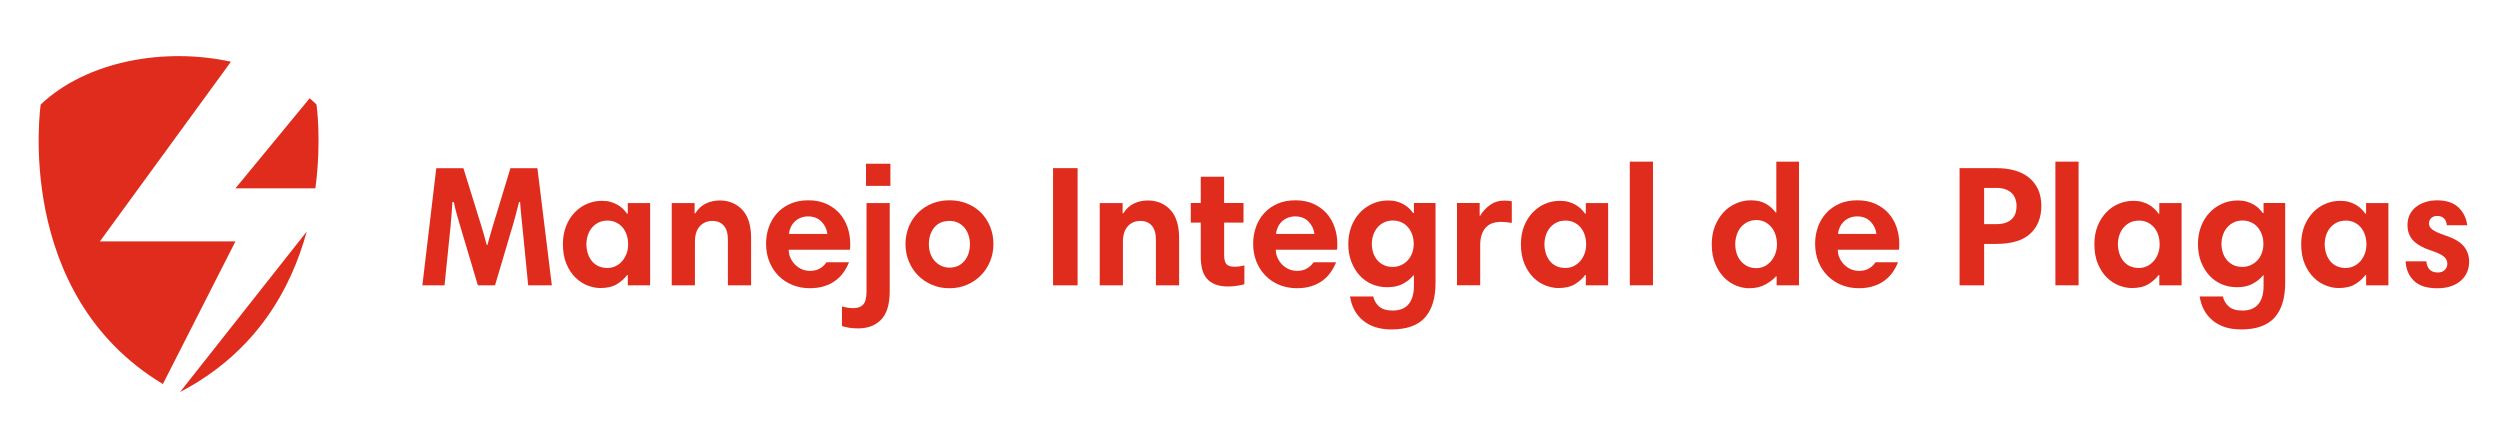 <svg xmlns="http://www.w3.org/2000/svg" xmlns:xlink="http://www.w3.org/1999/xlink" id="Capa_1" x="0px" y="0px" viewBox="0 0 1283.72 226.75" style="enable-background:new 0 0 1283.72 226.75;" xml:space="preserve"><style type="text/css">	.st0{fill:#E02C1D;}</style><g>	<g>		<path class="st0" d="M161.95,96.7c3.28-24.63,0.56-43.05,0.56-43.05c-1.13-1.1-2.31-2.15-3.53-3.17L120.9,96.7H161.95z"></path>		<path class="st0" d="M157.49,118.91L92.45,201.3C131.49,180.97,149.47,148.34,157.49,118.91z"></path>		<path class="st0" d="M51.29,123.96l67.3-92.27c-33.81-7.39-73.68-0.63-97.69,21.95c0,0-14.37,97.22,62.74,143.56l37.26-73.24   H51.29z"></path>	</g>	<g>		<path class="st0" d="M271.21,146.5l-2.91-29.54c-0.12-1-0.24-2.09-0.35-3.26l-0.35-3.53c-0.12-1.17-0.22-2.32-0.31-3.44   c-0.09-1.12-0.16-2.12-0.22-3h-0.53c-0.53,1.94-1.1,4.13-1.72,6.57c-0.62,2.44-1.25,4.69-1.9,6.75l-8.73,29.46h-8.82l-8.91-29.9   c-0.59-1.88-1.19-3.94-1.81-6.17c-0.62-2.23-1.16-4.47-1.63-6.7h-0.71c-0.12,2-0.27,4.13-0.44,6.39   c-0.18,2.26-0.35,4.36-0.53,6.31l-3.08,30.07h-11.38l7.14-60.15h13.93l8.82,28.4c0.53,1.71,1.09,3.56,1.67,5.56   c0.59,2,1.09,3.82,1.5,5.47h0.35c0.41-1.64,0.92-3.5,1.54-5.56c0.62-2.06,1.16-3.88,1.63-5.47l8.64-28.4h13.85l7.41,60.15H271.21z   "></path>		<path class="st0" d="M322.37,146.5v-5.29h-0.35c-1.35,1.82-3.12,3.4-5.29,4.72c-2.18,1.32-5,1.98-8.47,1.98   c-2.06,0-4.22-0.43-6.48-1.28c-2.26-0.85-4.33-2.19-6.22-4.01c-1.88-1.82-3.44-4.16-4.67-7.01s-1.85-6.28-1.85-10.27   c0-3.41,0.55-6.48,1.63-9.22c1.09-2.73,2.56-5.07,4.41-7.01c1.85-1.94,3.98-3.42,6.39-4.45c2.41-1.03,4.97-1.54,7.67-1.54   c1.65,0,3.13,0.19,4.45,0.58c1.32,0.38,2.51,0.88,3.57,1.5c1.06,0.62,1.98,1.32,2.78,2.12c0.79,0.79,1.48,1.6,2.07,2.42h0.35   v-5.47h11.47v42.24H322.37z M301.77,129.92c0.44,1.47,1.1,2.78,1.99,3.93c0.88,1.15,2,2.06,3.35,2.73   c1.35,0.68,2.97,1.02,4.85,1.02c1.41,0,2.75-0.3,4.01-0.88c1.27-0.59,2.38-1.41,3.35-2.47c0.97-1.06,1.75-2.34,2.34-3.83   c0.59-1.5,0.88-3.13,0.88-4.89c0-1.82-0.27-3.5-0.79-5.03c-0.53-1.53-1.26-2.82-2.21-3.88c-0.94-1.06-2.06-1.88-3.35-2.47   c-1.29-0.59-2.67-0.88-4.14-0.88c-1.88,0-3.5,0.35-4.85,1.06c-1.35,0.71-2.49,1.63-3.39,2.78c-0.91,1.15-1.59,2.44-2.03,3.88   c-0.44,1.44-0.66,2.93-0.66,4.45C301.11,126.95,301.33,128.45,301.77,129.92z"></path>		<path class="st0" d="M356.67,104.26v5.29h0.35c1.47-2.35,3.31-4.04,5.51-5.07c2.2-1.03,4.54-1.54,7.01-1.54   c4.76,0,8.64,1.6,11.64,4.81c3,3.2,4.5,8.04,4.5,14.51v24.25h-11.91v-23.46c0-3.17-0.71-5.57-2.12-7.19   c-1.41-1.61-3.35-2.42-5.82-2.42c-2.65,0-4.81,0.91-6.48,2.73c-1.68,1.82-2.51,4.5-2.51,8.03v22.31h-11.91v-42.24H356.67z"></path>		<path class="st0" d="M424.27,104.65c2.67,1.21,4.92,2.82,6.75,4.85c1.82,2.03,3.2,4.4,4.14,7.1c0.94,2.71,1.41,5.53,1.41,8.47v1.5   c0,0.53-0.06,1.09-0.18,1.68H405c0,1.47,0.3,2.85,0.88,4.14c0.59,1.29,1.37,2.44,2.34,3.44c0.97,1,2.12,1.79,3.44,2.38   s2.75,0.88,4.28,0.88c1.94,0,3.6-0.4,4.98-1.19s2.54-1.87,3.48-3.22h11.55c-0.71,1.76-1.62,3.45-2.74,5.07   c-1.12,1.61-2.5,3.04-4.14,4.27c-1.64,1.24-3.57,2.21-5.77,2.91c-2.21,0.71-4.69,1.06-7.45,1.06c-3.17,0-6.13-0.54-8.86-1.63   c-2.73-1.09-5.12-2.65-7.14-4.67c-2.03-2.03-3.62-4.44-4.76-7.23c-1.15-2.79-1.72-5.92-1.72-9.39c0-3,0.48-5.85,1.46-8.55   c0.97-2.71,2.38-5.07,4.23-7.1c1.85-2.03,4.12-3.63,6.79-4.81c2.68-1.17,5.75-1.76,9.22-1.76S421.6,103.45,424.27,104.65z    M411,111.88c-1.17,0.5-2.18,1.16-3,1.98s-1.48,1.78-1.98,2.87c-0.5,1.09-0.81,2.22-0.93,3.39h19.75   c-0.29-2.47-1.31-4.58-3.04-6.35c-1.74-1.76-4.01-2.65-6.84-2.65C413.5,111.13,412.17,111.39,411,111.88z"></path>		<path class="st0" d="M452.49,164.09c-2.91,3.03-6.86,4.54-11.86,4.54c-1.76,0-3.34-0.12-4.72-0.35c-1.38-0.24-2.57-0.53-3.57-0.88   v-10.05c0.53,0.17,1.35,0.37,2.47,0.57c1.12,0.21,2.26,0.31,3.44,0.31c2.18,0,3.84-0.62,4.98-1.85c1.15-1.23,1.72-3.47,1.72-6.7   v-45.42h11.91v45.24C456.86,156.2,455.4,161.07,452.49,164.09z M457.21,84.06v11.37h-12.53V84.06H457.21z"></path>		<path class="st0" d="M466.69,116.34c1.15-2.76,2.73-5.15,4.76-7.14c2.03-2,4.41-3.56,7.14-4.68c2.73-1.12,5.72-1.67,8.95-1.67   c3.35,0,6.41,0.57,9.17,1.72c2.77,1.15,5.13,2.72,7.1,4.72c1.97,2,3.51,4.38,4.63,7.14c1.12,2.76,1.67,5.73,1.67,8.91   c0,3.12-0.56,6.04-1.67,8.78c-1.12,2.73-2.67,5.13-4.68,7.19c-2,2.06-4.38,3.69-7.14,4.89c-2.76,1.21-5.79,1.81-9.09,1.81   c-3.23,0-6.23-0.59-8.99-1.77c-2.76-1.17-5.14-2.78-7.14-4.81c-2-2.03-3.57-4.43-4.72-7.19s-1.72-5.73-1.72-8.91   C464.97,122.1,465.55,119.1,466.69,116.34z M477.76,130.27c0.53,1.47,1.28,2.73,2.25,3.79c0.97,1.06,2.09,1.88,3.35,2.47   c1.27,0.59,2.66,0.88,4.19,0.88c3.24,0,5.79-1.15,7.68-3.44c1.88-2.29,2.82-5.15,2.82-8.55c0-1.65-0.24-3.19-0.71-4.63   c-0.47-1.44-1.15-2.7-2.03-3.79c-0.88-1.09-1.98-1.95-3.31-2.6c-1.32-0.65-2.81-0.97-4.45-0.97c-3.35,0-5.95,1.13-7.8,3.39   c-1.85,2.26-2.78,5.13-2.78,8.6C476.97,127.18,477.23,128.8,477.76,130.27z"></path>		<path class="st0" d="M553.34,86.35v60.15h-12.61V86.35H553.34z"></path>		<path class="st0" d="M576.45,104.26v5.29h0.35c1.47-2.35,3.31-4.04,5.51-5.07c2.21-1.03,4.54-1.54,7.01-1.54   c4.76,0,8.64,1.6,11.64,4.81c3,3.2,4.5,8.04,4.5,14.51v24.25h-11.91v-23.46c0-3.17-0.71-5.57-2.12-7.19   c-1.41-1.61-3.35-2.42-5.82-2.42c-2.65,0-4.81,0.91-6.48,2.73c-1.68,1.82-2.52,4.5-2.52,8.03v22.31h-11.91v-42.24H576.45z"></path>		<path class="st0" d="M616.58,104.26V90.76h11.99v13.49h9.96v10.05h-9.96v16.4c0,2.47,0.41,4.13,1.23,4.98   c0.82,0.85,2.18,1.28,4.06,1.28c0.82,0,1.69-0.06,2.6-0.17c0.91-0.12,1.75-0.3,2.52-0.53v9.7c-1.23,0.35-2.62,0.63-4.14,0.84   c-1.53,0.2-2.91,0.31-4.14,0.31c-2.65,0-4.86-0.35-6.66-1.06c-1.79-0.71-3.25-1.72-4.37-3.04c-1.12-1.32-1.91-2.93-2.38-4.81   c-0.47-1.88-0.71-3.97-0.71-6.26v-17.64h-5.12v-10.05H616.58z"></path>		<path class="st0" d="M674.39,104.65c2.67,1.21,4.92,2.82,6.75,4.85c1.82,2.03,3.21,4.4,4.14,7.1c0.94,2.71,1.41,5.53,1.41,8.47   v1.5c0,0.53-0.06,1.09-0.18,1.68h-31.39c0,1.47,0.3,2.85,0.88,4.14c0.59,1.29,1.37,2.44,2.34,3.44c0.97,1,2.12,1.79,3.44,2.38   c1.32,0.59,2.75,0.88,4.27,0.88c1.94,0,3.6-0.4,4.98-1.19c1.38-0.79,2.54-1.87,3.48-3.22h11.55c-0.71,1.76-1.62,3.45-2.73,5.07   c-1.12,1.61-2.5,3.04-4.14,4.27c-1.65,1.24-3.57,2.21-5.78,2.91c-2.21,0.71-4.69,1.06-7.45,1.06c-3.18,0-6.13-0.54-8.86-1.63   c-2.73-1.09-5.12-2.65-7.14-4.67c-2.03-2.03-3.62-4.44-4.76-7.23s-1.72-5.92-1.72-9.39c0-3,0.49-5.85,1.46-8.55   c0.97-2.71,2.38-5.07,4.23-7.1c1.85-2.03,4.12-3.63,6.79-4.81c2.67-1.17,5.75-1.76,9.22-1.76S671.71,103.45,674.39,104.65z    M661.11,111.88c-1.17,0.5-2.17,1.16-3,1.98s-1.48,1.78-1.98,2.87c-0.5,1.09-0.81,2.22-0.93,3.39h19.75   c-0.3-2.47-1.31-4.58-3.04-6.35c-1.73-1.76-4.01-2.65-6.83-2.65C663.61,111.13,662.29,111.39,661.11,111.88z"></path>		<path class="st0" d="M731.67,163.08c-3.65,4.06-9.38,6.08-17.2,6.08c-5.94,0-10.76-1.5-14.46-4.5c-3.7-3-5.97-7.14-6.79-12.43   h11.91c0.47,2.06,1.48,3.78,3.04,5.16c1.56,1.38,3.89,2.07,7.01,2.07c3.59,0,6.29-1.09,8.11-3.26c1.82-2.18,2.74-5.32,2.74-9.43   v-5.38h-0.27c-1.41,1.71-3.19,3.15-5.33,4.32c-2.15,1.17-4.87,1.77-8.16,1.77c-2.76,0-5.35-0.52-7.76-1.54   c-2.41-1.03-4.51-2.52-6.31-4.45c-1.79-1.94-3.22-4.28-4.28-7.01c-1.06-2.73-1.59-5.81-1.59-9.22c0-3.17,0.52-6.13,1.54-8.86   c1.03-2.73,2.46-5.09,4.28-7.06c1.82-1.97,3.98-3.53,6.48-4.68c2.5-1.15,5.22-1.72,8.16-1.72c1.65,0,3.15,0.19,4.5,0.57   c1.35,0.38,2.56,0.88,3.62,1.5c1.06,0.62,1.97,1.31,2.73,2.07c0.76,0.76,1.41,1.53,1.94,2.29h0.44v-5.12h11.11v40.92   C737.14,153.06,735.31,159.02,731.67,163.08z M705.03,129.48c0.41,1.41,1.06,2.67,1.94,3.79c0.88,1.12,2,2.03,3.35,2.73   c1.35,0.71,2.97,1.06,4.85,1.06c1.47,0,2.87-0.29,4.19-0.88c1.32-0.59,2.47-1.4,3.44-2.43c0.97-1.03,1.74-2.26,2.29-3.7   c0.56-1.44,0.84-3.04,0.84-4.81c0-1.82-0.28-3.47-0.84-4.94c-0.56-1.47-1.31-2.73-2.25-3.79c-0.94-1.06-2.07-1.87-3.39-2.43   s-2.72-0.84-4.19-0.84c-1.77,0-3.32,0.34-4.68,1.02c-1.35,0.68-2.48,1.57-3.39,2.69c-0.91,1.12-1.6,2.39-2.07,3.83   c-0.47,1.44-0.71,2.9-0.71,4.37S704.62,128.07,705.03,129.48z"></path>		<path class="st0" d="M773.78,114.13c-0.91-0.12-1.95-0.18-3.13-0.18c-3.53,0-6.18,1.05-7.94,3.13c-1.77,2.09-2.65,5.04-2.65,8.86   v20.55h-11.91v-42.24h11.64v6.53h0.27c1.17-2.06,2.82-3.87,4.94-5.43c2.12-1.56,4.58-2.34,7.41-2.34c1.59,0,2.88,0.12,3.88,0.35   v11.11C775.53,114.37,774.69,114.25,773.78,114.13z"></path>		<path class="st0" d="M814.31,146.5v-5.29h-0.35c-1.35,1.82-3.11,3.4-5.29,4.72c-2.18,1.32-5,1.98-8.47,1.98   c-2.06,0-4.22-0.43-6.48-1.28s-4.34-2.19-6.22-4.01c-1.88-1.82-3.44-4.16-4.68-7.01c-1.23-2.85-1.85-6.28-1.85-10.27   c0-3.41,0.54-6.48,1.63-9.22c1.09-2.73,2.56-5.07,4.41-7.01c1.85-1.94,3.99-3.42,6.39-4.45c2.41-1.03,4.97-1.54,7.67-1.54   c1.65,0,3.13,0.19,4.45,0.58c1.32,0.38,2.52,0.88,3.57,1.5c1.06,0.62,1.98,1.32,2.78,2.12c0.79,0.79,1.48,1.6,2.07,2.42h0.35   v-5.47h11.46v42.24H814.31z M793.71,129.92c0.44,1.47,1.1,2.78,1.98,3.93c0.88,1.15,2,2.06,3.35,2.73   c1.35,0.68,2.97,1.02,4.85,1.02c1.41,0,2.75-0.3,4.01-0.88c1.26-0.59,2.38-1.41,3.35-2.47c0.97-1.06,1.75-2.34,2.34-3.83   c0.59-1.5,0.88-3.13,0.88-4.89c0-1.82-0.26-3.5-0.79-5.03c-0.53-1.53-1.27-2.82-2.21-3.88c-0.94-1.06-2.06-1.88-3.35-2.47   c-1.29-0.59-2.67-0.88-4.14-0.88c-1.88,0-3.5,0.35-4.85,1.06c-1.35,0.71-2.48,1.63-3.39,2.78c-0.91,1.15-1.59,2.44-2.03,3.88   c-0.44,1.44-0.66,2.93-0.66,4.45C793.05,126.95,793.27,128.45,793.71,129.92z"></path>		<path class="st0" d="M848.79,83v63.5h-11.91V83H848.79z"></path>		<path class="st0" d="M912.29,146.5v-4.58h-0.35c-1.35,1.53-3.18,2.92-5.47,4.19c-2.29,1.26-5.08,1.9-8.38,1.9   c-2.06,0-4.2-0.43-6.44-1.28c-2.23-0.85-4.29-2.21-6.17-4.06c-1.88-1.85-3.44-4.2-4.67-7.06s-1.85-6.28-1.85-10.27   c0-3.35,0.55-6.41,1.63-9.17c1.09-2.76,2.54-5.13,4.37-7.1c1.82-1.97,3.95-3.5,6.39-4.58c2.44-1.09,4.98-1.63,7.63-1.63   c3.18,0,5.76,0.59,7.76,1.76c2,1.18,3.68,2.68,5.03,4.5h0.35V83h11.64v63.5H912.29z M891.69,129.92c0.44,1.47,1.12,2.78,2.03,3.93   c0.91,1.15,2.04,2.07,3.39,2.78c1.35,0.71,2.94,1.06,4.76,1.06c1.41,0,2.75-0.3,4.01-0.88c1.27-0.59,2.38-1.43,3.35-2.52   c0.97-1.09,1.75-2.38,2.34-3.88c0.59-1.5,0.88-3.13,0.88-4.89c0-1.82-0.27-3.51-0.79-5.07c-0.53-1.56-1.26-2.88-2.21-3.97   c-0.94-1.09-2.06-1.94-3.35-2.56c-1.29-0.62-2.67-0.93-4.14-0.93c-1.82,0-3.42,0.37-4.81,1.1s-2.53,1.69-3.44,2.87   c-0.91,1.17-1.59,2.5-2.03,3.97c-0.44,1.47-0.66,2.97-0.66,4.5C891.03,126.95,891.25,128.45,891.69,129.92z"></path>		<path class="st0" d="M962.95,104.65c2.67,1.21,4.92,2.82,6.75,4.85c1.82,2.03,3.21,4.4,4.14,7.1c0.94,2.71,1.41,5.53,1.41,8.47   v1.5c0,0.53-0.06,1.09-0.18,1.68h-31.39c0,1.47,0.3,2.85,0.88,4.14s1.37,2.44,2.34,3.44c0.97,1,2.12,1.79,3.44,2.38   c1.32,0.59,2.75,0.88,4.27,0.88c1.94,0,3.6-0.4,4.98-1.19c1.38-0.79,2.54-1.87,3.48-3.22h11.55c-0.71,1.76-1.62,3.45-2.73,5.07   c-1.12,1.61-2.5,3.04-4.14,4.27c-1.65,1.24-3.57,2.21-5.78,2.91c-2.21,0.71-4.69,1.06-7.45,1.06c-3.18,0-6.13-0.54-8.86-1.63   c-2.73-1.09-5.12-2.65-7.14-4.67c-2.03-2.03-3.62-4.44-4.76-7.23s-1.72-5.92-1.72-9.39c0-3,0.49-5.85,1.46-8.55   c0.97-2.71,2.38-5.07,4.23-7.1c1.85-2.03,4.12-3.63,6.79-4.81c2.67-1.17,5.75-1.76,9.22-1.76S960.28,103.45,962.95,104.65z    M949.68,111.88c-1.17,0.5-2.17,1.16-3,1.98s-1.48,1.78-1.98,2.87c-0.5,1.09-0.81,2.22-0.93,3.39h19.75   c-0.3-2.47-1.31-4.58-3.04-6.35c-1.73-1.76-4.01-2.65-6.83-2.65C952.18,111.13,950.86,111.39,949.68,111.88z"></path>		<path class="st0" d="M1025.44,86.35c3.24,0,6.23,0.38,9,1.15c2.76,0.76,5.16,1.94,7.19,3.53c2.03,1.59,3.63,3.6,4.81,6.04   c1.17,2.44,1.76,5.31,1.76,8.6c0,6.05-1.9,10.83-5.69,14.33c-3.79,3.5-9.63,5.25-17.51,5.25h-6.17v21.25h-12.61V86.35H1025.44z    M1034.92,102.27c-0.38-1.15-0.99-2.15-1.81-3c-0.82-0.85-1.9-1.53-3.22-2.03s-2.9-0.75-4.72-0.75h-6.35v18.61h6.08   c2.12,0,3.85-0.27,5.2-0.79c1.35-0.53,2.42-1.22,3.22-2.07c0.79-0.85,1.35-1.84,1.68-2.95c0.32-1.12,0.48-2.26,0.48-3.44   C1035.49,104.61,1035.3,103.42,1034.92,102.27z"></path>		<path class="st0" d="M1067.33,83v63.5h-11.91V83H1067.33z"></path>		<path class="st0" d="M1108.78,146.5v-5.29h-0.35c-1.35,1.82-3.11,3.4-5.29,4.72c-2.18,1.32-5,1.98-8.47,1.98   c-2.06,0-4.22-0.43-6.48-1.28s-4.34-2.19-6.22-4.01c-1.88-1.82-3.44-4.16-4.68-7.01c-1.23-2.85-1.85-6.28-1.85-10.27   c0-3.41,0.54-6.48,1.63-9.22c1.09-2.73,2.56-5.07,4.41-7.01c1.85-1.94,3.99-3.42,6.39-4.45c2.41-1.03,4.97-1.54,7.67-1.54   c1.65,0,3.13,0.19,4.45,0.58c1.32,0.38,2.52,0.88,3.57,1.5c1.06,0.62,1.98,1.32,2.78,2.12c0.79,0.79,1.48,1.6,2.07,2.42h0.35   v-5.47h11.46v42.24H1108.78z M1088.19,129.92c0.44,1.47,1.1,2.78,1.98,3.93s2,2.06,3.35,2.73c1.35,0.68,2.97,1.02,4.85,1.02   c1.41,0,2.75-0.3,4.01-0.88c1.26-0.59,2.38-1.41,3.35-2.47c0.97-1.06,1.75-2.34,2.34-3.83c0.59-1.5,0.88-3.13,0.88-4.89   c0-1.82-0.26-3.5-0.79-5.03c-0.53-1.53-1.27-2.82-2.21-3.88c-0.94-1.06-2.06-1.88-3.35-2.47c-1.29-0.59-2.67-0.88-4.14-0.88   c-1.88,0-3.5,0.35-4.85,1.06c-1.35,0.71-2.48,1.63-3.39,2.78c-0.91,1.15-1.59,2.44-2.03,3.88c-0.44,1.44-0.66,2.93-0.66,4.45   C1087.53,126.95,1087.75,128.45,1088.19,129.92z"></path>		<path class="st0" d="M1167.96,163.08c-3.65,4.06-9.38,6.08-17.2,6.08c-5.94,0-10.76-1.5-14.46-4.5c-3.7-3-5.97-7.14-6.79-12.43   h11.91c0.47,2.06,1.48,3.78,3.04,5.16c1.56,1.38,3.9,2.07,7.01,2.07c3.59,0,6.29-1.09,8.12-3.26s2.73-5.32,2.73-9.43v-5.38h-0.27   c-1.41,1.71-3.19,3.15-5.33,4.32c-2.15,1.17-4.86,1.77-8.16,1.77c-2.76,0-5.35-0.52-7.76-1.54c-2.41-1.03-4.51-2.52-6.31-4.45   c-1.79-1.94-3.22-4.28-4.28-7.01c-1.06-2.73-1.59-5.81-1.59-9.22c0-3.17,0.51-6.13,1.54-8.86c1.03-2.73,2.45-5.09,4.28-7.06   c1.82-1.97,3.98-3.53,6.48-4.68c2.5-1.15,5.22-1.72,8.16-1.72c1.65,0,3.14,0.19,4.5,0.57c1.35,0.38,2.56,0.88,3.62,1.5   c1.06,0.62,1.97,1.31,2.73,2.07c0.76,0.76,1.41,1.53,1.94,2.29h0.44v-5.12h11.11v40.92   C1173.42,153.06,1171.6,159.02,1167.96,163.08z M1141.32,129.48c0.41,1.41,1.06,2.67,1.94,3.79c0.88,1.12,2,2.03,3.35,2.73   s2.97,1.06,4.85,1.06c1.47,0,2.87-0.29,4.19-0.88c1.32-0.59,2.47-1.4,3.44-2.43c0.97-1.03,1.73-2.26,2.29-3.7   c0.56-1.44,0.84-3.04,0.84-4.81c0-1.82-0.28-3.47-0.84-4.94c-0.56-1.47-1.31-2.73-2.25-3.79c-0.94-1.06-2.07-1.87-3.4-2.43   c-1.32-0.56-2.72-0.84-4.19-0.84c-1.76,0-3.32,0.34-4.67,1.02c-1.35,0.68-2.48,1.57-3.39,2.69c-0.91,1.12-1.6,2.39-2.07,3.83   c-0.47,1.44-0.71,2.9-0.71,4.37S1140.91,128.07,1141.32,129.48z"></path>		<path class="st0" d="M1214.97,146.5v-5.29h-0.35c-1.35,1.82-3.11,3.4-5.29,4.72c-2.18,1.32-5,1.98-8.47,1.98   c-2.06,0-4.22-0.43-6.48-1.28s-4.34-2.19-6.22-4.01c-1.88-1.82-3.44-4.16-4.68-7.01c-1.23-2.85-1.85-6.28-1.85-10.27   c0-3.41,0.54-6.48,1.63-9.22c1.09-2.73,2.56-5.07,4.41-7.01c1.85-1.94,3.99-3.42,6.39-4.45c2.41-1.03,4.97-1.54,7.67-1.54   c1.65,0,3.13,0.19,4.45,0.58c1.32,0.38,2.52,0.88,3.57,1.5c1.06,0.62,1.98,1.32,2.78,2.12c0.79,0.79,1.48,1.6,2.07,2.42h0.35   v-5.47h11.46v42.24H1214.97z M1194.37,129.92c0.44,1.47,1.1,2.78,1.98,3.93s2,2.06,3.35,2.73c1.35,0.68,2.97,1.02,4.85,1.02   c1.41,0,2.75-0.3,4.01-0.88c1.26-0.59,2.38-1.41,3.35-2.47c0.97-1.06,1.75-2.34,2.34-3.83c0.59-1.5,0.88-3.13,0.88-4.89   c0-1.82-0.26-3.5-0.79-5.03c-0.53-1.53-1.27-2.82-2.21-3.88c-0.94-1.06-2.06-1.88-3.35-2.47c-1.29-0.59-2.67-0.88-4.14-0.88   c-1.88,0-3.5,0.35-4.85,1.06c-1.35,0.71-2.48,1.63-3.39,2.78c-0.91,1.15-1.59,2.44-2.03,3.88c-0.44,1.44-0.66,2.93-0.66,4.45   C1193.71,126.95,1193.93,128.45,1194.37,129.92z"></path>		<path class="st0" d="M1254.92,112.11c-0.88-0.82-2-1.23-3.35-1.23c-1.41,0-2.48,0.38-3.22,1.15c-0.74,0.76-1.1,1.62-1.1,2.56   c0,0.59,0.1,1.13,0.31,1.63c0.21,0.5,0.62,1,1.23,1.5c0.62,0.5,1.48,1.01,2.6,1.54c1.12,0.53,2.56,1.09,4.32,1.67   c4.47,1.47,7.61,3.32,9.44,5.56c1.82,2.23,2.73,4.88,2.73,7.94c0,1.94-0.37,3.73-1.1,5.38c-0.73,1.65-1.79,3.09-3.18,4.32   c-1.38,1.24-3.09,2.19-5.12,2.87c-2.03,0.68-4.34,1.02-6.92,1.02c-5.41,0-9.42-1.28-12.04-3.84c-2.62-2.56-4.04-5.89-4.28-10.01   h10.67c0.12,1.71,0.65,3.09,1.59,4.15c0.94,1.06,2.38,1.59,4.32,1.59c1.53,0,2.72-0.44,3.57-1.32c0.85-0.88,1.28-1.94,1.28-3.17   c0-1.47-0.6-2.7-1.81-3.7c-1.2-1-3.39-2.03-6.57-3.09c-4-1.29-7.01-2.97-9.04-5.02c-2.03-2.06-3.04-4.76-3.04-8.12   c0-1.88,0.37-3.6,1.1-5.16c0.74-1.56,1.78-2.88,3.13-3.97c1.35-1.09,2.96-1.94,4.81-2.56c1.85-0.62,3.92-0.93,6.22-0.93   c4.71,0,8.33,1.2,10.89,3.62c2.56,2.41,4.07,5.47,4.54,9.17h-10.49C1256.3,114.1,1255.8,112.93,1254.92,112.11z"></path>	</g></g></svg>